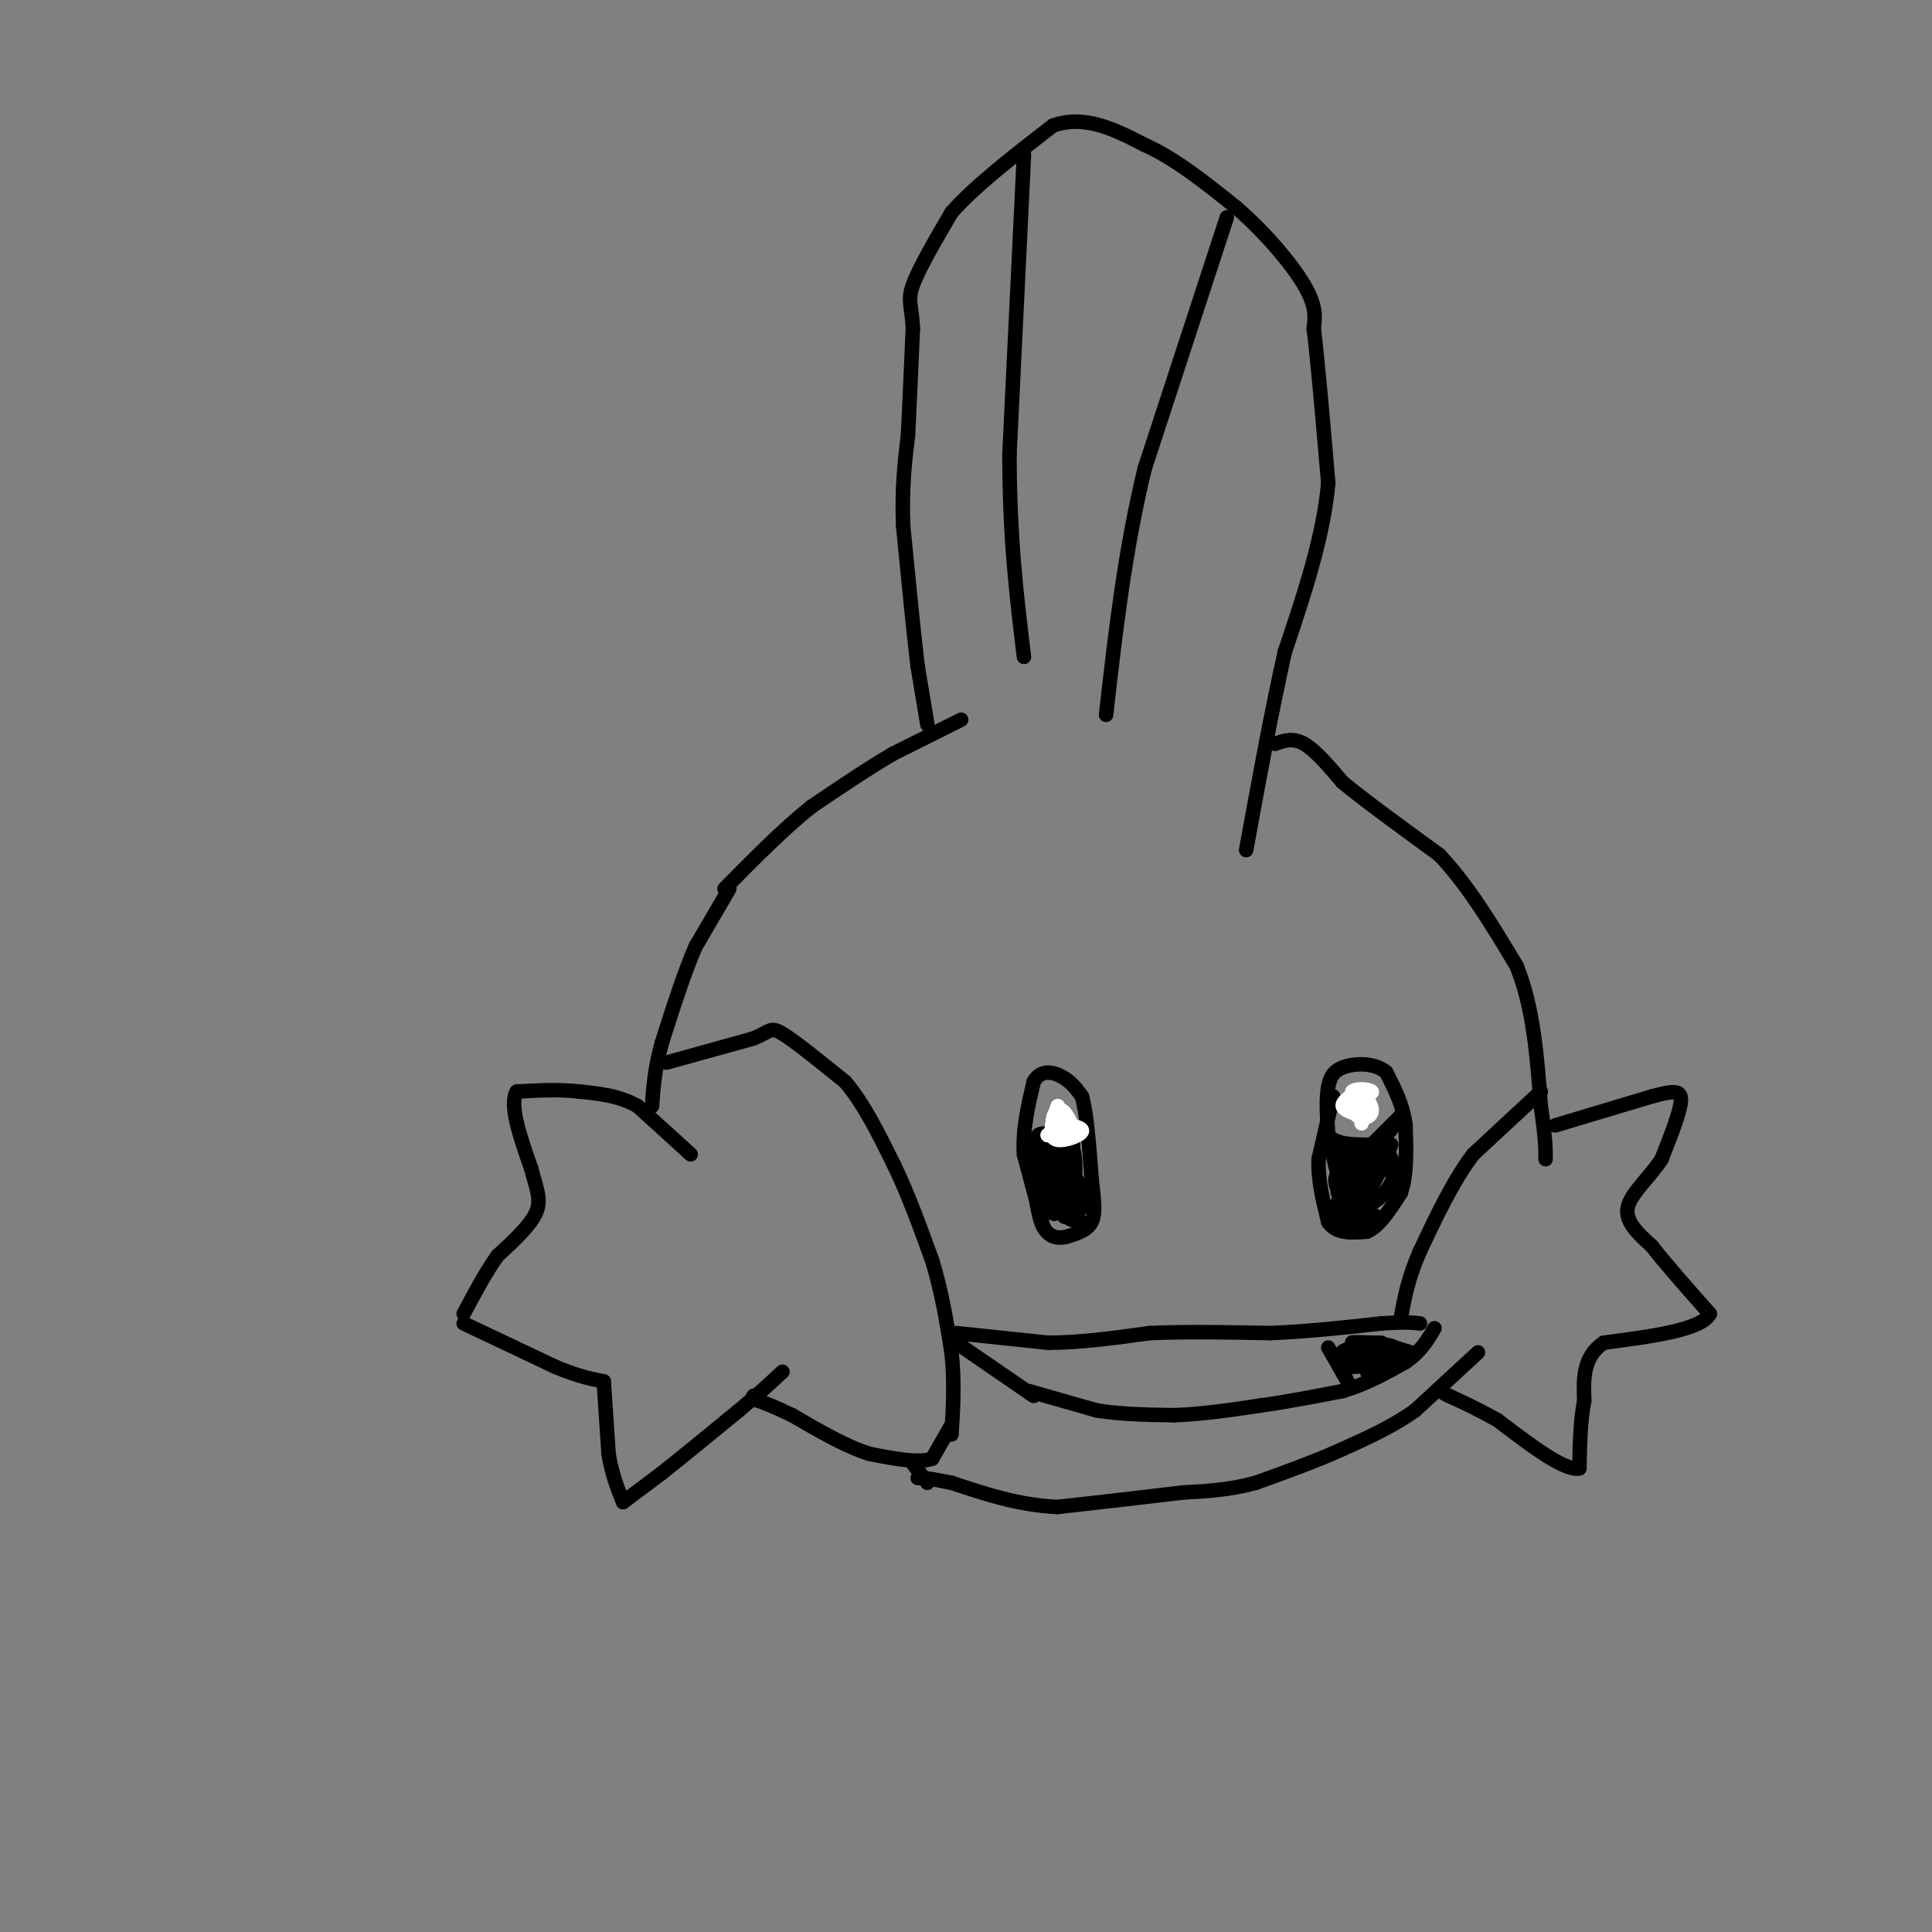 <svg viewBox='0 0 400 400' version='1.1' xmlns='http://www.w3.org/2000/svg' xmlns:xlink='http://www.w3.org/1999/xlink'><rect x="0" y="0" width="400" height="400" fill="#808080" stroke="none"/><g fill='none' stroke='#000000' stroke-width='3' stroke-linecap='round' stroke-linejoin='round'><path d='M199,149c0.000,0.000 -14.000,7.000 -14,7'/><path d='M185,156c-5.167,3.000 -11.083,7.000 -17,11'/><path d='M168,167c-5.833,4.667 -11.917,10.833 -18,17'/><path d='M151,184c0.000,0.000 -7.000,12.000 -7,12'/><path d='M144,196c-2.333,5.333 -4.667,12.667 -7,20'/><path d='M137,216c-1.500,5.500 -1.750,9.250 -2,13'/><path d='M143,239c0.000,0.000 -11.000,-10.000 -11,-10'/><path d='M132,229c-3.833,-2.167 -7.917,-2.583 -12,-3'/><path d='M120,226c-4.167,-0.500 -8.583,-0.250 -13,0'/><path d='M107,226c-1.667,2.667 0.667,9.333 3,16'/><path d='M110,242c1.044,4.089 2.156,6.311 1,9c-1.156,2.689 -4.578,5.844 -8,9'/><path d='M103,260c-2.500,3.500 -4.750,7.750 -7,12'/><path d='M96,274c0.000,0.000 19.000,9.000 19,9'/><path d='M115,283c4.833,2.000 7.417,2.500 10,3'/><path d='M125,286c0.000,0.000 1.000,15.000 1,15'/><path d='M126,301c0.667,4.167 1.833,7.083 3,10'/><path d='M129,311c0.000,0.000 8.000,-6.000 8,-6'/><path d='M137,305c4.000,-3.167 10.000,-8.083 16,-13'/><path d='M153,292c4.167,-3.500 6.583,-5.750 9,-8'/><path d='M138,220c0.000,0.000 18.000,-5.000 18,-5'/><path d='M156,215c3.556,-1.444 3.444,-2.556 6,-1c2.556,1.556 7.778,5.778 13,10'/><path d='M175,224c3.833,4.500 6.917,10.750 10,17'/><path d='M185,241c3.000,6.167 5.500,13.083 8,20'/><path d='M193,261c2.000,6.500 3.000,12.750 4,19'/><path d='M197,280c0.667,6.000 0.333,11.500 0,17'/><path d='M197,295c0.000,0.000 -4.000,7.000 -4,7'/><path d='M193,302c-2.833,1.000 -7.917,0.000 -13,-1'/><path d='M180,301c-4.833,-1.500 -10.417,-4.750 -16,-8'/><path d='M164,293c-3.833,-1.833 -5.417,-2.417 -7,-3'/><path d='M157,290c-1.333,-0.667 -1.167,-0.833 -1,-1'/><path d='M216,254c0.000,0.000 -4.000,-15.000 -4,-15'/><path d='M212,239c-0.333,-5.000 0.833,-10.000 2,-15'/><path d='M214,224c1.467,-2.733 4.133,-2.067 6,-1c1.867,1.067 2.933,2.533 4,4'/><path d='M224,227c1.000,3.500 1.500,10.250 2,17'/><path d='M226,244c0.533,4.511 0.867,7.289 0,9c-0.867,1.711 -2.933,2.356 -5,3'/><path d='M221,256c-1.800,0.511 -3.800,0.289 -5,-2c-1.200,-2.289 -1.600,-6.644 -2,-11'/><path d='M214,243c-0.167,-3.167 0.417,-5.583 1,-8'/><path d='M215,235c1.333,-1.000 4.167,0.500 7,2'/><path d='M222,237c0.667,0.833 -1.167,1.917 -3,3'/><path d='M219,240c-1.000,0.333 -2.000,-0.333 -3,-1'/><path d='M216,239c0.083,-0.797 1.790,-2.291 3,-1c1.210,1.291 1.922,5.367 1,6c-0.922,0.633 -3.479,-2.176 -4,-4c-0.521,-1.824 0.994,-2.664 2,-2c1.006,0.664 1.503,2.832 2,5'/><path d='M220,243c0.335,2.477 0.172,6.169 -1,6c-1.172,-0.169 -3.354,-4.199 -3,-6c0.354,-1.801 3.244,-1.372 4,0c0.756,1.372 -0.622,3.686 -2,6'/><path d='M218,249c-1.171,-0.271 -3.097,-3.949 -2,-8c1.097,-4.051 5.219,-8.475 6,-6c0.781,2.475 -1.777,11.850 -3,15c-1.223,3.150 -1.112,0.075 -1,-3'/><path d='M218,247c0.138,-1.367 0.982,-3.283 2,-2c1.018,1.283 2.211,5.767 2,6c-0.211,0.233 -1.826,-3.783 -2,-6c-0.174,-2.217 1.093,-2.633 2,-2c0.907,0.633 1.453,2.317 2,4'/><path d='M224,247c-0.089,1.474 -1.313,3.158 -2,2c-0.687,-1.158 -0.839,-5.158 0,-5c0.839,0.158 2.668,4.474 2,6c-0.668,1.526 -3.834,0.263 -7,-1'/><path d='M217,249c-0.563,-1.804 1.530,-5.813 3,-6c1.470,-0.187 2.319,3.450 2,6c-0.319,2.550 -1.805,4.014 -2,2c-0.195,-2.014 0.903,-7.507 2,-13'/><path d='M222,238c0.581,-0.257 1.032,5.601 0,9c-1.032,3.399 -3.547,4.338 -4,4c-0.453,-0.338 1.156,-1.954 2,-2c0.844,-0.046 0.922,1.477 1,3'/><path d='M221,252c0.667,0.667 1.833,0.833 3,1'/><path d='M224,253c0.333,0.167 -0.333,0.083 -1,0'/><path d='M276,227c0.000,0.000 -3.000,13.000 -3,13'/><path d='M273,240c-0.167,4.333 0.917,8.667 2,13'/><path d='M275,253c1.667,2.500 4.833,2.250 8,2'/><path d='M283,255c2.500,-1.000 4.750,-4.500 7,-8'/><path d='M290,247c1.333,-3.667 1.167,-8.833 1,-14'/><path d='M291,233c-0.500,-4.167 -2.250,-7.583 -4,-11'/><path d='M287,222c-2.489,-2.111 -6.711,-1.889 -9,-1c-2.289,0.889 -2.644,2.444 -3,4'/><path d='M275,225c-0.500,2.333 -0.250,6.167 0,10'/><path d='M275,235c1.500,2.000 5.250,2.000 9,2'/><path d='M284,237c2.500,-0.667 4.250,-3.333 6,-6'/><path d='M290,231c-0.333,0.333 -4.167,4.167 -8,8'/><path d='M282,239c-2.333,1.000 -4.167,-0.500 -6,-2'/><path d='M276,237c-0.489,1.867 1.289,7.533 2,9c0.711,1.467 0.356,-1.267 0,-4'/><path d='M278,242c0.823,-0.411 2.880,0.560 3,2c0.120,1.440 -1.699,3.349 -3,3c-1.301,-0.349 -2.086,-2.957 -1,-4c1.086,-1.043 4.043,-0.522 7,0'/><path d='M284,243c0.360,0.663 -2.241,2.321 -2,2c0.241,-0.321 3.322,-2.622 5,-3c1.678,-0.378 1.952,1.168 1,3c-0.952,1.832 -3.129,3.952 -4,4c-0.871,0.048 -0.435,-1.976 0,-4'/><path d='M284,245c0.250,-2.072 0.874,-5.251 2,-6c1.126,-0.749 2.756,0.933 2,2c-0.756,1.067 -3.896,1.518 -5,1c-1.104,-0.518 -0.173,-2.005 1,-3c1.173,-0.995 2.586,-1.497 4,-2'/><path d='M288,237c-1.040,3.295 -5.640,12.533 -8,14c-2.360,1.467 -2.482,-4.836 -2,-8c0.482,-3.164 1.566,-3.190 2,-2c0.434,1.190 0.217,3.595 0,6'/><path d='M280,247c-0.762,1.100 -2.668,0.852 -3,0c-0.332,-0.852 0.911,-2.306 2,-2c1.089,0.306 2.026,2.373 2,4c-0.026,1.627 -1.013,2.813 -2,4'/><path d='M279,253c0.667,0.500 3.333,-0.250 6,-1'/><path d='M285,252c-0.333,-0.667 -4.167,-1.833 -8,-3'/><path d='M277,249c-0.833,0.000 1.083,1.500 3,3'/><path d='M280,252c-0.167,0.500 -2.083,0.250 -4,0'/><path d='M276,252c-0.333,-0.167 0.833,-0.583 2,-1'/><path d='M192,150c0.000,0.000 -2.000,-12.000 -2,-12'/><path d='M190,138c-0.833,-6.833 -1.917,-17.917 -3,-29'/><path d='M187,109c-0.333,-8.000 0.333,-13.500 1,-19'/><path d='M188,90c0.333,-6.833 0.667,-14.417 1,-22'/><path d='M189,68c-0.200,-4.756 -1.200,-5.644 0,-9c1.200,-3.356 4.600,-9.178 8,-15'/><path d='M197,44c4.833,-5.500 12.917,-11.750 21,-18'/><path d='M218,26c6.667,-2.333 12.833,0.833 19,4'/><path d='M237,30c6.333,2.833 12.667,7.917 19,13'/><path d='M256,43c5.978,5.178 11.422,11.622 14,16c2.578,4.378 2.289,6.689 2,9'/><path d='M272,68c0.833,6.833 1.917,19.417 3,32'/><path d='M275,100c-1.000,11.167 -5.000,23.083 -9,35'/><path d='M266,135c-2.833,12.667 -5.417,26.833 -8,41'/><path d='M254,45c0.000,0.000 -17.000,52.000 -17,52'/><path d='M237,97c-4.167,17.167 -6.083,34.083 -8,51'/><path d='M212,32c0.000,0.000 -3.000,62.000 -3,62'/><path d='M209,94c0.000,17.333 1.500,29.667 3,42'/><path d='M264,154c1.833,-0.667 3.667,-1.333 6,0c2.333,1.333 5.167,4.667 8,8'/><path d='M278,162c4.667,3.833 12.333,9.417 20,15'/><path d='M298,177c6.000,6.333 11.000,14.667 16,23'/><path d='M314,200c3.500,8.667 4.250,18.833 5,29'/><path d='M319,229c1.000,6.667 1.000,8.833 1,11'/><path d='M322,233c0.000,0.000 20.000,-6.000 20,-6'/><path d='M342,227c4.622,-1.244 6.178,-1.356 6,1c-0.178,2.356 -2.089,7.178 -4,12'/><path d='M344,240c-2.400,3.733 -6.400,7.067 -7,10c-0.600,2.933 2.200,5.467 5,8'/><path d='M342,258c2.833,3.667 7.417,8.833 12,14'/><path d='M354,272c-1.667,3.333 -11.833,4.667 -22,6'/><path d='M332,278c-4.333,3.000 -4.167,7.500 -4,12'/><path d='M328,290c-0.833,4.333 -0.917,9.167 -1,14'/><path d='M327,304c-3.000,0.667 -10.000,-4.667 -17,-10'/><path d='M310,294c-4.500,-2.500 -7.250,-3.750 -10,-5'/><path d='M300,289c-1.667,-0.833 -0.833,-0.417 0,0'/><path d='M306,280c0.000,0.000 -13.000,12.000 -13,12'/><path d='M293,292c-4.667,3.333 -9.833,5.667 -15,8'/><path d='M278,300c-5.500,2.500 -11.750,4.750 -18,7'/><path d='M260,307c-5.500,1.500 -10.250,1.750 -15,2'/><path d='M245,309c-6.833,0.833 -16.417,1.917 -26,3'/><path d='M219,312c-8.000,-0.333 -15.000,-2.667 -22,-5'/><path d='M197,307c-4.833,-1.000 -5.917,-1.000 -7,-1'/><path d='M192,307c0.000,0.000 -3.000,-4.000 -3,-4'/><path d='M198,276c0.000,0.000 19.000,2.000 19,2'/><path d='M217,278c6.667,0.000 13.833,-1.000 21,-2'/><path d='M238,276c7.667,-0.333 16.333,-0.167 25,0'/><path d='M263,276c8.000,-0.333 15.500,-1.167 23,-2'/><path d='M286,274c5.167,-0.333 6.583,-0.167 8,0'/><path d='M198,278c0.000,0.000 16.000,11.000 16,11'/><path d='M213,288c0.000,0.000 14.000,4.000 14,4'/><path d='M227,292c5.000,0.833 10.500,0.917 16,1'/><path d='M243,293c5.667,-0.167 11.833,-1.083 18,-2'/><path d='M261,291c5.833,-0.833 11.417,-1.917 17,-3'/><path d='M278,288c5.000,-1.500 9.000,-3.750 13,-6'/><path d='M291,282c3.167,-2.167 4.583,-4.583 6,-7'/><path d='M275,279c0.000,0.000 4.000,7.000 4,7'/><path d='M283,284c2.500,-1.333 5.000,-2.667 5,-3c0.000,-0.333 -2.500,0.333 -5,1'/><path d='M283,282c-1.667,0.333 -3.333,0.667 -3,0c0.333,-0.667 2.667,-2.333 5,-4'/><path d='M285,278c-1.500,-0.119 -7.750,1.583 -7,2c0.750,0.417 8.500,-0.452 10,-1c1.500,-0.548 -3.250,-0.774 -8,-1'/><path d='M280,278c-0.500,-0.167 2.250,-0.083 5,0'/><path d='M285,278c2.000,0.333 4.500,1.167 7,2'/><path d='M292,280c-1.756,1.156 -9.644,3.044 -12,3c-2.356,-0.044 0.822,-2.022 4,-4'/><path d='M284,279c1.000,-0.833 1.500,-0.917 2,-1'/><path d='M319,226c0.000,0.000 -14.000,13.000 -14,13'/><path d='M305,239c-4.167,5.500 -7.583,12.750 -11,20'/><path d='M294,259c-2.500,5.667 -3.250,9.833 -4,14'/></g>
<g fill='none' stroke='#ffffff' stroke-width='3' stroke-linecap='round' stroke-linejoin='round'><path d='M219,229c0.000,0.000 -1.000,3.000 -1,3'/><path d='M218,232c1.488,0.750 5.708,1.125 6,2c0.292,0.875 -3.345,2.250 -5,2c-1.655,-0.250 -1.327,-2.125 -1,-4'/><path d='M218,232c0.119,-1.369 0.917,-2.792 2,-2c1.083,0.792 2.452,3.798 2,5c-0.452,1.202 -2.726,0.601 -5,0'/><path d='M217,235c-0.500,0.000 0.750,0.000 2,0'/><path d='M282,231c-1.917,-0.583 -3.833,-1.167 -4,-2c-0.167,-0.833 1.417,-1.917 3,-3'/><path d='M281,226c1.310,0.321 3.083,2.625 3,4c-0.083,1.375 -2.024,1.821 -3,1c-0.976,-0.821 -0.988,-2.911 -1,-5'/><path d='M280,226c0.911,-0.822 3.689,-0.378 4,0c0.311,0.378 -1.844,0.689 -4,1'/><path d='M280,227c0.089,-0.333 2.311,-1.667 3,-1c0.689,0.667 -0.156,3.333 -1,6'/><path d='M282,232c-0.167,1.000 -0.083,0.500 0,0'/></g>
</svg>